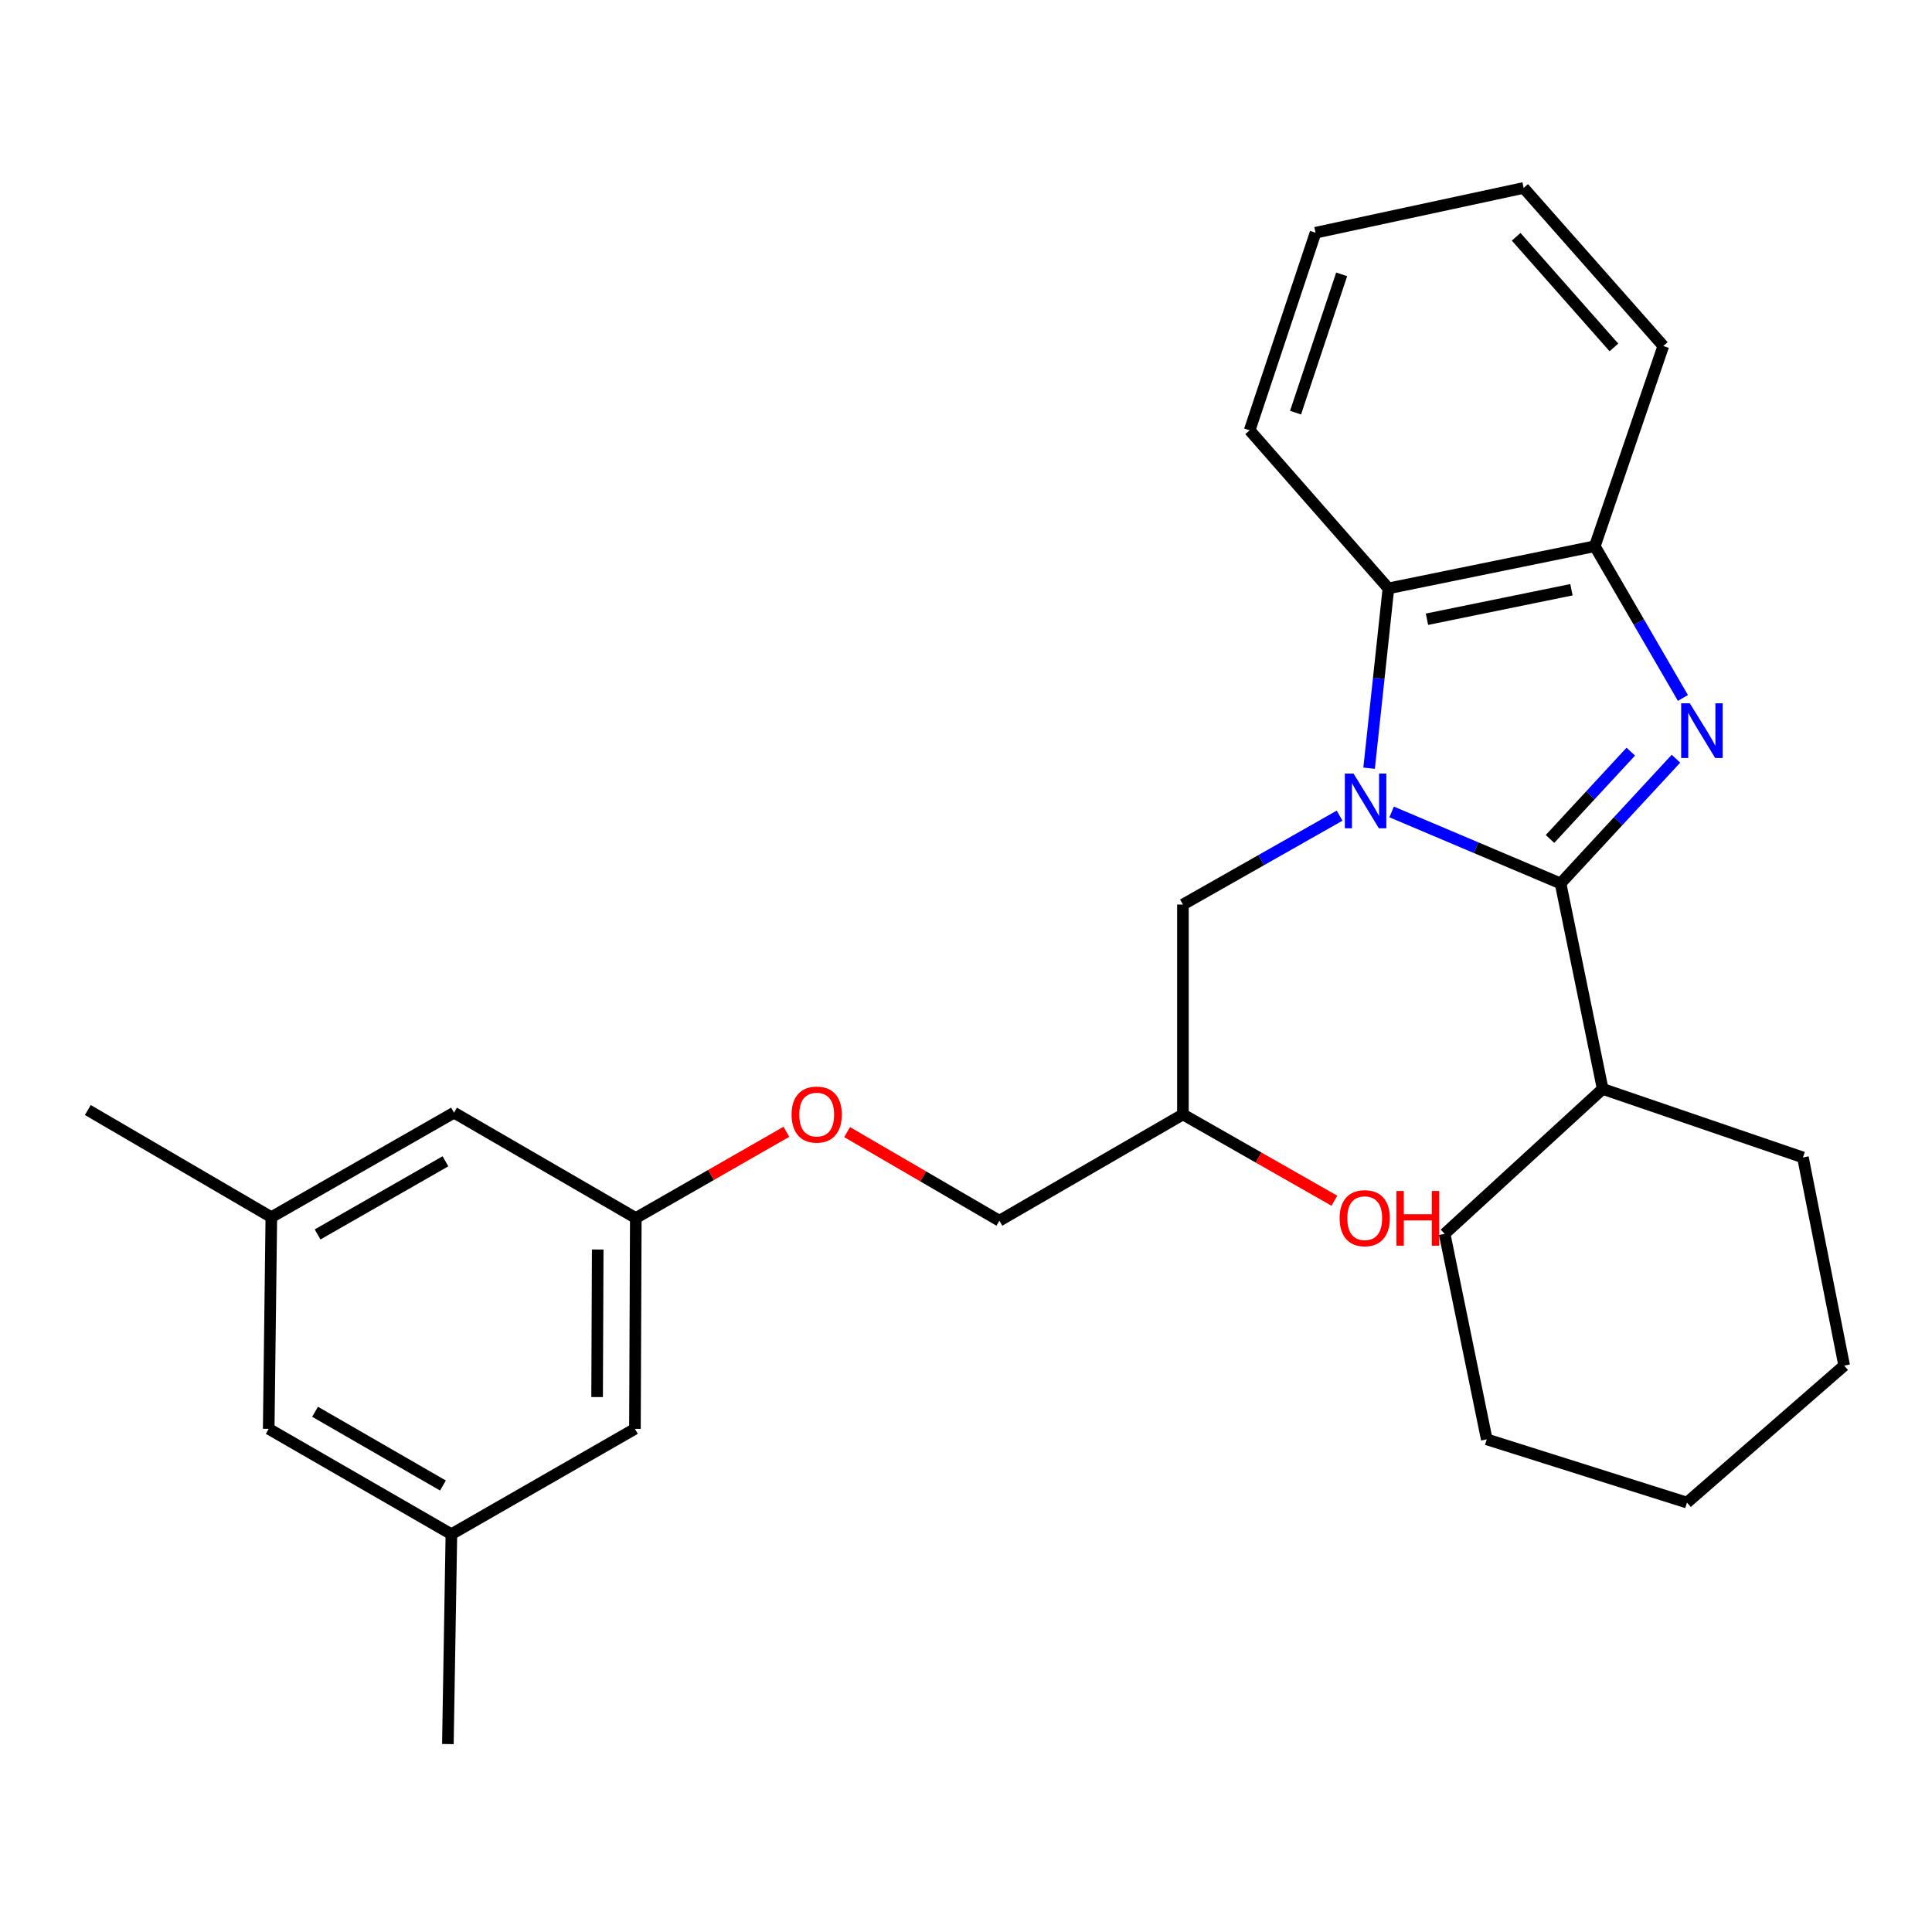 <?xml version='1.0' encoding='iso-8859-1'?>
<svg version='1.1' baseProfile='full'
              xmlns='http://www.w3.org/2000/svg'
                      xmlns:rdkit='http://www.rdkit.org/xml'
                      xmlns:xlink='http://www.w3.org/1999/xlink'
                  xml:space='preserve'
width='1000px' height='1000px' viewBox='0 0 1000 1000'>
<!-- END OF HEADER -->
<rect style='opacity:1.0;fill:#FFFFFF;stroke:none' width='1000' height='1000' x='0' y='0'> </rect>
<path class='bond-0' d='M 720.309,420.257 L 764.027,438.763' style='fill:none;fill-rule:evenodd;stroke:#0000FF;stroke-width:6px;stroke-linecap:butt;stroke-linejoin:miter;stroke-opacity:1' />
<path class='bond-0' d='M 764.027,438.763 L 807.745,457.27' style='fill:none;fill-rule:evenodd;stroke:#000000;stroke-width:6px;stroke-linecap:butt;stroke-linejoin:miter;stroke-opacity:1' />
<path class='bond-2' d='M 708.647,397.624 L 713.643,351.084' style='fill:none;fill-rule:evenodd;stroke:#0000FF;stroke-width:6px;stroke-linecap:butt;stroke-linejoin:miter;stroke-opacity:1' />
<path class='bond-2' d='M 713.643,351.084 L 718.639,304.543' style='fill:none;fill-rule:evenodd;stroke:#000000;stroke-width:6px;stroke-linecap:butt;stroke-linejoin:miter;stroke-opacity:1' />
<path class='bond-4' d='M 693.372,422.186 L 652.825,445.19' style='fill:none;fill-rule:evenodd;stroke:#0000FF;stroke-width:6px;stroke-linecap:butt;stroke-linejoin:miter;stroke-opacity:1' />
<path class='bond-4' d='M 652.825,445.19 L 612.278,468.195' style='fill:none;fill-rule:evenodd;stroke:#000000;stroke-width:6px;stroke-linecap:butt;stroke-linejoin:miter;stroke-opacity:1' />
<path class='bond-1' d='M 807.745,457.27 L 837.609,424.987' style='fill:none;fill-rule:evenodd;stroke:#000000;stroke-width:6px;stroke-linecap:butt;stroke-linejoin:miter;stroke-opacity:1' />
<path class='bond-1' d='M 837.609,424.987 L 867.472,392.705' style='fill:none;fill-rule:evenodd;stroke:#0000FF;stroke-width:6px;stroke-linecap:butt;stroke-linejoin:miter;stroke-opacity:1' />
<path class='bond-1' d='M 802.283,434.244 L 823.187,411.646' style='fill:none;fill-rule:evenodd;stroke:#000000;stroke-width:6px;stroke-linecap:butt;stroke-linejoin:miter;stroke-opacity:1' />
<path class='bond-1' d='M 823.187,411.646 L 844.091,389.049' style='fill:none;fill-rule:evenodd;stroke:#0000FF;stroke-width:6px;stroke-linecap:butt;stroke-linejoin:miter;stroke-opacity:1' />
<path class='bond-5' d='M 807.745,457.27 L 829.542,563.632' style='fill:none;fill-rule:evenodd;stroke:#000000;stroke-width:6px;stroke-linecap:butt;stroke-linejoin:miter;stroke-opacity:1' />
<path class='bond-27' d='M 871.08,361.264 L 848.275,321.994' style='fill:none;fill-rule:evenodd;stroke:#0000FF;stroke-width:6px;stroke-linecap:butt;stroke-linejoin:miter;stroke-opacity:1' />
<path class='bond-27' d='M 848.275,321.994 L 825.471,282.725' style='fill:none;fill-rule:evenodd;stroke:#000000;stroke-width:6px;stroke-linecap:butt;stroke-linejoin:miter;stroke-opacity:1' />
<path class='bond-3' d='M 718.639,304.543 L 825.471,282.725' style='fill:none;fill-rule:evenodd;stroke:#000000;stroke-width:6px;stroke-linecap:butt;stroke-linejoin:miter;stroke-opacity:1' />
<path class='bond-3' d='M 738.595,320.519 L 813.377,305.246' style='fill:none;fill-rule:evenodd;stroke:#000000;stroke-width:6px;stroke-linecap:butt;stroke-linejoin:miter;stroke-opacity:1' />
<path class='bond-16' d='M 718.639,304.543 L 646.822,222.728' style='fill:none;fill-rule:evenodd;stroke:#000000;stroke-width:6px;stroke-linecap:butt;stroke-linejoin:miter;stroke-opacity:1' />
<path class='bond-17' d='M 825.471,282.725 L 860.921,179.092' style='fill:none;fill-rule:evenodd;stroke:#000000;stroke-width:6px;stroke-linecap:butt;stroke-linejoin:miter;stroke-opacity:1' />
<path class='bond-9' d='M 612.278,468.195 L 612.278,576.827' style='fill:none;fill-rule:evenodd;stroke:#000000;stroke-width:6px;stroke-linecap:butt;stroke-linejoin:miter;stroke-opacity:1' />
<path class='bond-20' d='M 829.542,563.632 L 933.197,599.093' style='fill:none;fill-rule:evenodd;stroke:#000000;stroke-width:6px;stroke-linecap:butt;stroke-linejoin:miter;stroke-opacity:1' />
<path class='bond-21' d='M 829.542,563.632 L 747.737,638.647' style='fill:none;fill-rule:evenodd;stroke:#000000;stroke-width:6px;stroke-linecap:butt;stroke-linejoin:miter;stroke-opacity:1' />
<path class='bond-6' d='M 329.09,630.45 L 368.059,608.134' style='fill:none;fill-rule:evenodd;stroke:#000000;stroke-width:6px;stroke-linecap:butt;stroke-linejoin:miter;stroke-opacity:1' />
<path class='bond-6' d='M 368.059,608.134 L 407.028,585.817' style='fill:none;fill-rule:evenodd;stroke:#FF0000;stroke-width:6px;stroke-linecap:butt;stroke-linejoin:miter;stroke-opacity:1' />
<path class='bond-11' d='M 329.09,630.45 L 234.996,575.91' style='fill:none;fill-rule:evenodd;stroke:#000000;stroke-width:6px;stroke-linecap:butt;stroke-linejoin:miter;stroke-opacity:1' />
<path class='bond-12' d='M 329.09,630.45 L 328.642,739.562' style='fill:none;fill-rule:evenodd;stroke:#000000;stroke-width:6px;stroke-linecap:butt;stroke-linejoin:miter;stroke-opacity:1' />
<path class='bond-12' d='M 309.377,646.736 L 309.063,723.115' style='fill:none;fill-rule:evenodd;stroke:#000000;stroke-width:6px;stroke-linecap:butt;stroke-linejoin:miter;stroke-opacity:1' />
<path class='bond-7' d='M 140.443,630.003 L 234.996,575.91' style='fill:none;fill-rule:evenodd;stroke:#000000;stroke-width:6px;stroke-linecap:butt;stroke-linejoin:miter;stroke-opacity:1' />
<path class='bond-7' d='M 164.382,638.942 L 230.569,601.077' style='fill:none;fill-rule:evenodd;stroke:#000000;stroke-width:6px;stroke-linecap:butt;stroke-linejoin:miter;stroke-opacity:1' />
<path class='bond-19' d='M 140.443,630.003 L 45.455,574.546' style='fill:none;fill-rule:evenodd;stroke:#000000;stroke-width:6px;stroke-linecap:butt;stroke-linejoin:miter;stroke-opacity:1' />
<path class='bond-30' d='M 140.443,630.003 L 139.079,739.562' style='fill:none;fill-rule:evenodd;stroke:#000000;stroke-width:6px;stroke-linecap:butt;stroke-linejoin:miter;stroke-opacity:1' />
<path class='bond-8' d='M 233.642,794.102 L 328.642,739.562' style='fill:none;fill-rule:evenodd;stroke:#000000;stroke-width:6px;stroke-linecap:butt;stroke-linejoin:miter;stroke-opacity:1' />
<path class='bond-13' d='M 233.642,794.102 L 139.079,739.562' style='fill:none;fill-rule:evenodd;stroke:#000000;stroke-width:6px;stroke-linecap:butt;stroke-linejoin:miter;stroke-opacity:1' />
<path class='bond-13' d='M 229.273,768.903 L 163.079,730.725' style='fill:none;fill-rule:evenodd;stroke:#000000;stroke-width:6px;stroke-linecap:butt;stroke-linejoin:miter;stroke-opacity:1' />
<path class='bond-18' d='M 233.642,794.102 L 231.82,902.723' style='fill:none;fill-rule:evenodd;stroke:#000000;stroke-width:6px;stroke-linecap:butt;stroke-linejoin:miter;stroke-opacity:1' />
<path class='bond-14' d='M 612.278,576.827 L 517.278,631.836' style='fill:none;fill-rule:evenodd;stroke:#000000;stroke-width:6px;stroke-linecap:butt;stroke-linejoin:miter;stroke-opacity:1' />
<path class='bond-15' d='M 612.278,576.827 L 651.476,599.163' style='fill:none;fill-rule:evenodd;stroke:#000000;stroke-width:6px;stroke-linecap:butt;stroke-linejoin:miter;stroke-opacity:1' />
<path class='bond-15' d='M 651.476,599.163 L 690.675,621.5' style='fill:none;fill-rule:evenodd;stroke:#FF0000;stroke-width:6px;stroke-linecap:butt;stroke-linejoin:miter;stroke-opacity:1' />
<path class='bond-10' d='M 438.46,585.981 L 477.869,608.909' style='fill:none;fill-rule:evenodd;stroke:#FF0000;stroke-width:6px;stroke-linecap:butt;stroke-linejoin:miter;stroke-opacity:1' />
<path class='bond-10' d='M 477.869,608.909 L 517.278,631.836' style='fill:none;fill-rule:evenodd;stroke:#000000;stroke-width:6px;stroke-linecap:butt;stroke-linejoin:miter;stroke-opacity:1' />
<path class='bond-22' d='M 646.822,222.728 L 680.919,120.459' style='fill:none;fill-rule:evenodd;stroke:#000000;stroke-width:6px;stroke-linecap:butt;stroke-linejoin:miter;stroke-opacity:1' />
<path class='bond-22' d='M 670.574,213.601 L 694.442,142.013' style='fill:none;fill-rule:evenodd;stroke:#000000;stroke-width:6px;stroke-linecap:butt;stroke-linejoin:miter;stroke-opacity:1' />
<path class='bond-28' d='M 860.921,179.092 L 788.645,97.277' style='fill:none;fill-rule:evenodd;stroke:#000000;stroke-width:6px;stroke-linecap:butt;stroke-linejoin:miter;stroke-opacity:1' />
<path class='bond-28' d='M 835.356,179.826 L 784.763,122.556' style='fill:none;fill-rule:evenodd;stroke:#000000;stroke-width:6px;stroke-linecap:butt;stroke-linejoin:miter;stroke-opacity:1' />
<path class='bond-25' d='M 933.197,599.093 L 954.545,706.83' style='fill:none;fill-rule:evenodd;stroke:#000000;stroke-width:6px;stroke-linecap:butt;stroke-linejoin:miter;stroke-opacity:1' />
<path class='bond-24' d='M 747.737,638.647 L 769.545,745.009' style='fill:none;fill-rule:evenodd;stroke:#000000;stroke-width:6px;stroke-linecap:butt;stroke-linejoin:miter;stroke-opacity:1' />
<path class='bond-23' d='M 680.919,120.459 L 788.645,97.277' style='fill:none;fill-rule:evenodd;stroke:#000000;stroke-width:6px;stroke-linecap:butt;stroke-linejoin:miter;stroke-opacity:1' />
<path class='bond-26' d='M 769.545,745.009 L 873.178,777.741' style='fill:none;fill-rule:evenodd;stroke:#000000;stroke-width:6px;stroke-linecap:butt;stroke-linejoin:miter;stroke-opacity:1' />
<path class='bond-29' d='M 954.545,706.83 L 873.178,777.741' style='fill:none;fill-rule:evenodd;stroke:#000000;stroke-width:6px;stroke-linecap:butt;stroke-linejoin:miter;stroke-opacity:1' />
<path  class='atom-0' d='M 700.57 400.39
L 709.85 415.39
Q 710.77 416.87, 712.25 419.55
Q 713.73 422.23, 713.81 422.39
L 713.81 400.39
L 717.57 400.39
L 717.57 428.71
L 713.69 428.71
L 703.73 412.31
Q 702.57 410.39, 701.33 408.19
Q 700.13 405.99, 699.77 405.31
L 699.77 428.71
L 696.09 428.71
L 696.09 400.39
L 700.57 400.39
' fill='#0000FF'/>
<path  class='atom-2' d='M 874.645 364.023
L 883.925 379.023
Q 884.845 380.503, 886.325 383.183
Q 887.805 385.863, 887.885 386.023
L 887.885 364.023
L 891.645 364.023
L 891.645 392.343
L 887.765 392.343
L 877.805 375.943
Q 876.645 374.023, 875.405 371.823
Q 874.205 369.623, 873.845 368.943
L 873.845 392.343
L 870.165 392.343
L 870.165 364.023
L 874.645 364.023
' fill='#0000FF'/>
<path  class='atom-11' d='M 409.725 576.907
Q 409.725 570.107, 413.085 566.307
Q 416.445 562.507, 422.725 562.507
Q 429.005 562.507, 432.365 566.307
Q 435.725 570.107, 435.725 576.907
Q 435.725 583.787, 432.325 587.707
Q 428.925 591.587, 422.725 591.587
Q 416.485 591.587, 413.085 587.707
Q 409.725 583.827, 409.725 576.907
M 422.725 588.387
Q 427.045 588.387, 429.365 585.507
Q 431.725 582.587, 431.725 576.907
Q 431.725 571.347, 429.365 568.547
Q 427.045 565.707, 422.725 565.707
Q 418.405 565.707, 416.045 568.507
Q 413.725 571.307, 413.725 576.907
Q 413.725 582.627, 416.045 585.507
Q 418.405 588.387, 422.725 588.387
' fill='#FF0000'/>
<path  class='atom-16' d='M 693.382 630.53
Q 693.382 623.73, 696.742 619.93
Q 700.102 616.13, 706.382 616.13
Q 712.662 616.13, 716.022 619.93
Q 719.382 623.73, 719.382 630.53
Q 719.382 637.41, 715.982 641.33
Q 712.582 645.21, 706.382 645.21
Q 700.142 645.21, 696.742 641.33
Q 693.382 637.45, 693.382 630.53
M 706.382 642.01
Q 710.702 642.01, 713.022 639.13
Q 715.382 636.21, 715.382 630.53
Q 715.382 624.97, 713.022 622.17
Q 710.702 619.33, 706.382 619.33
Q 702.062 619.33, 699.702 622.13
Q 697.382 624.93, 697.382 630.53
Q 697.382 636.25, 699.702 639.13
Q 702.062 642.01, 706.382 642.01
' fill='#FF0000'/>
<path  class='atom-16' d='M 722.782 616.45
L 726.622 616.45
L 726.622 628.49
L 741.102 628.49
L 741.102 616.45
L 744.942 616.45
L 744.942 644.77
L 741.102 644.77
L 741.102 631.69
L 726.622 631.69
L 726.622 644.77
L 722.782 644.77
L 722.782 616.45
' fill='#FF0000'/>
</svg>
